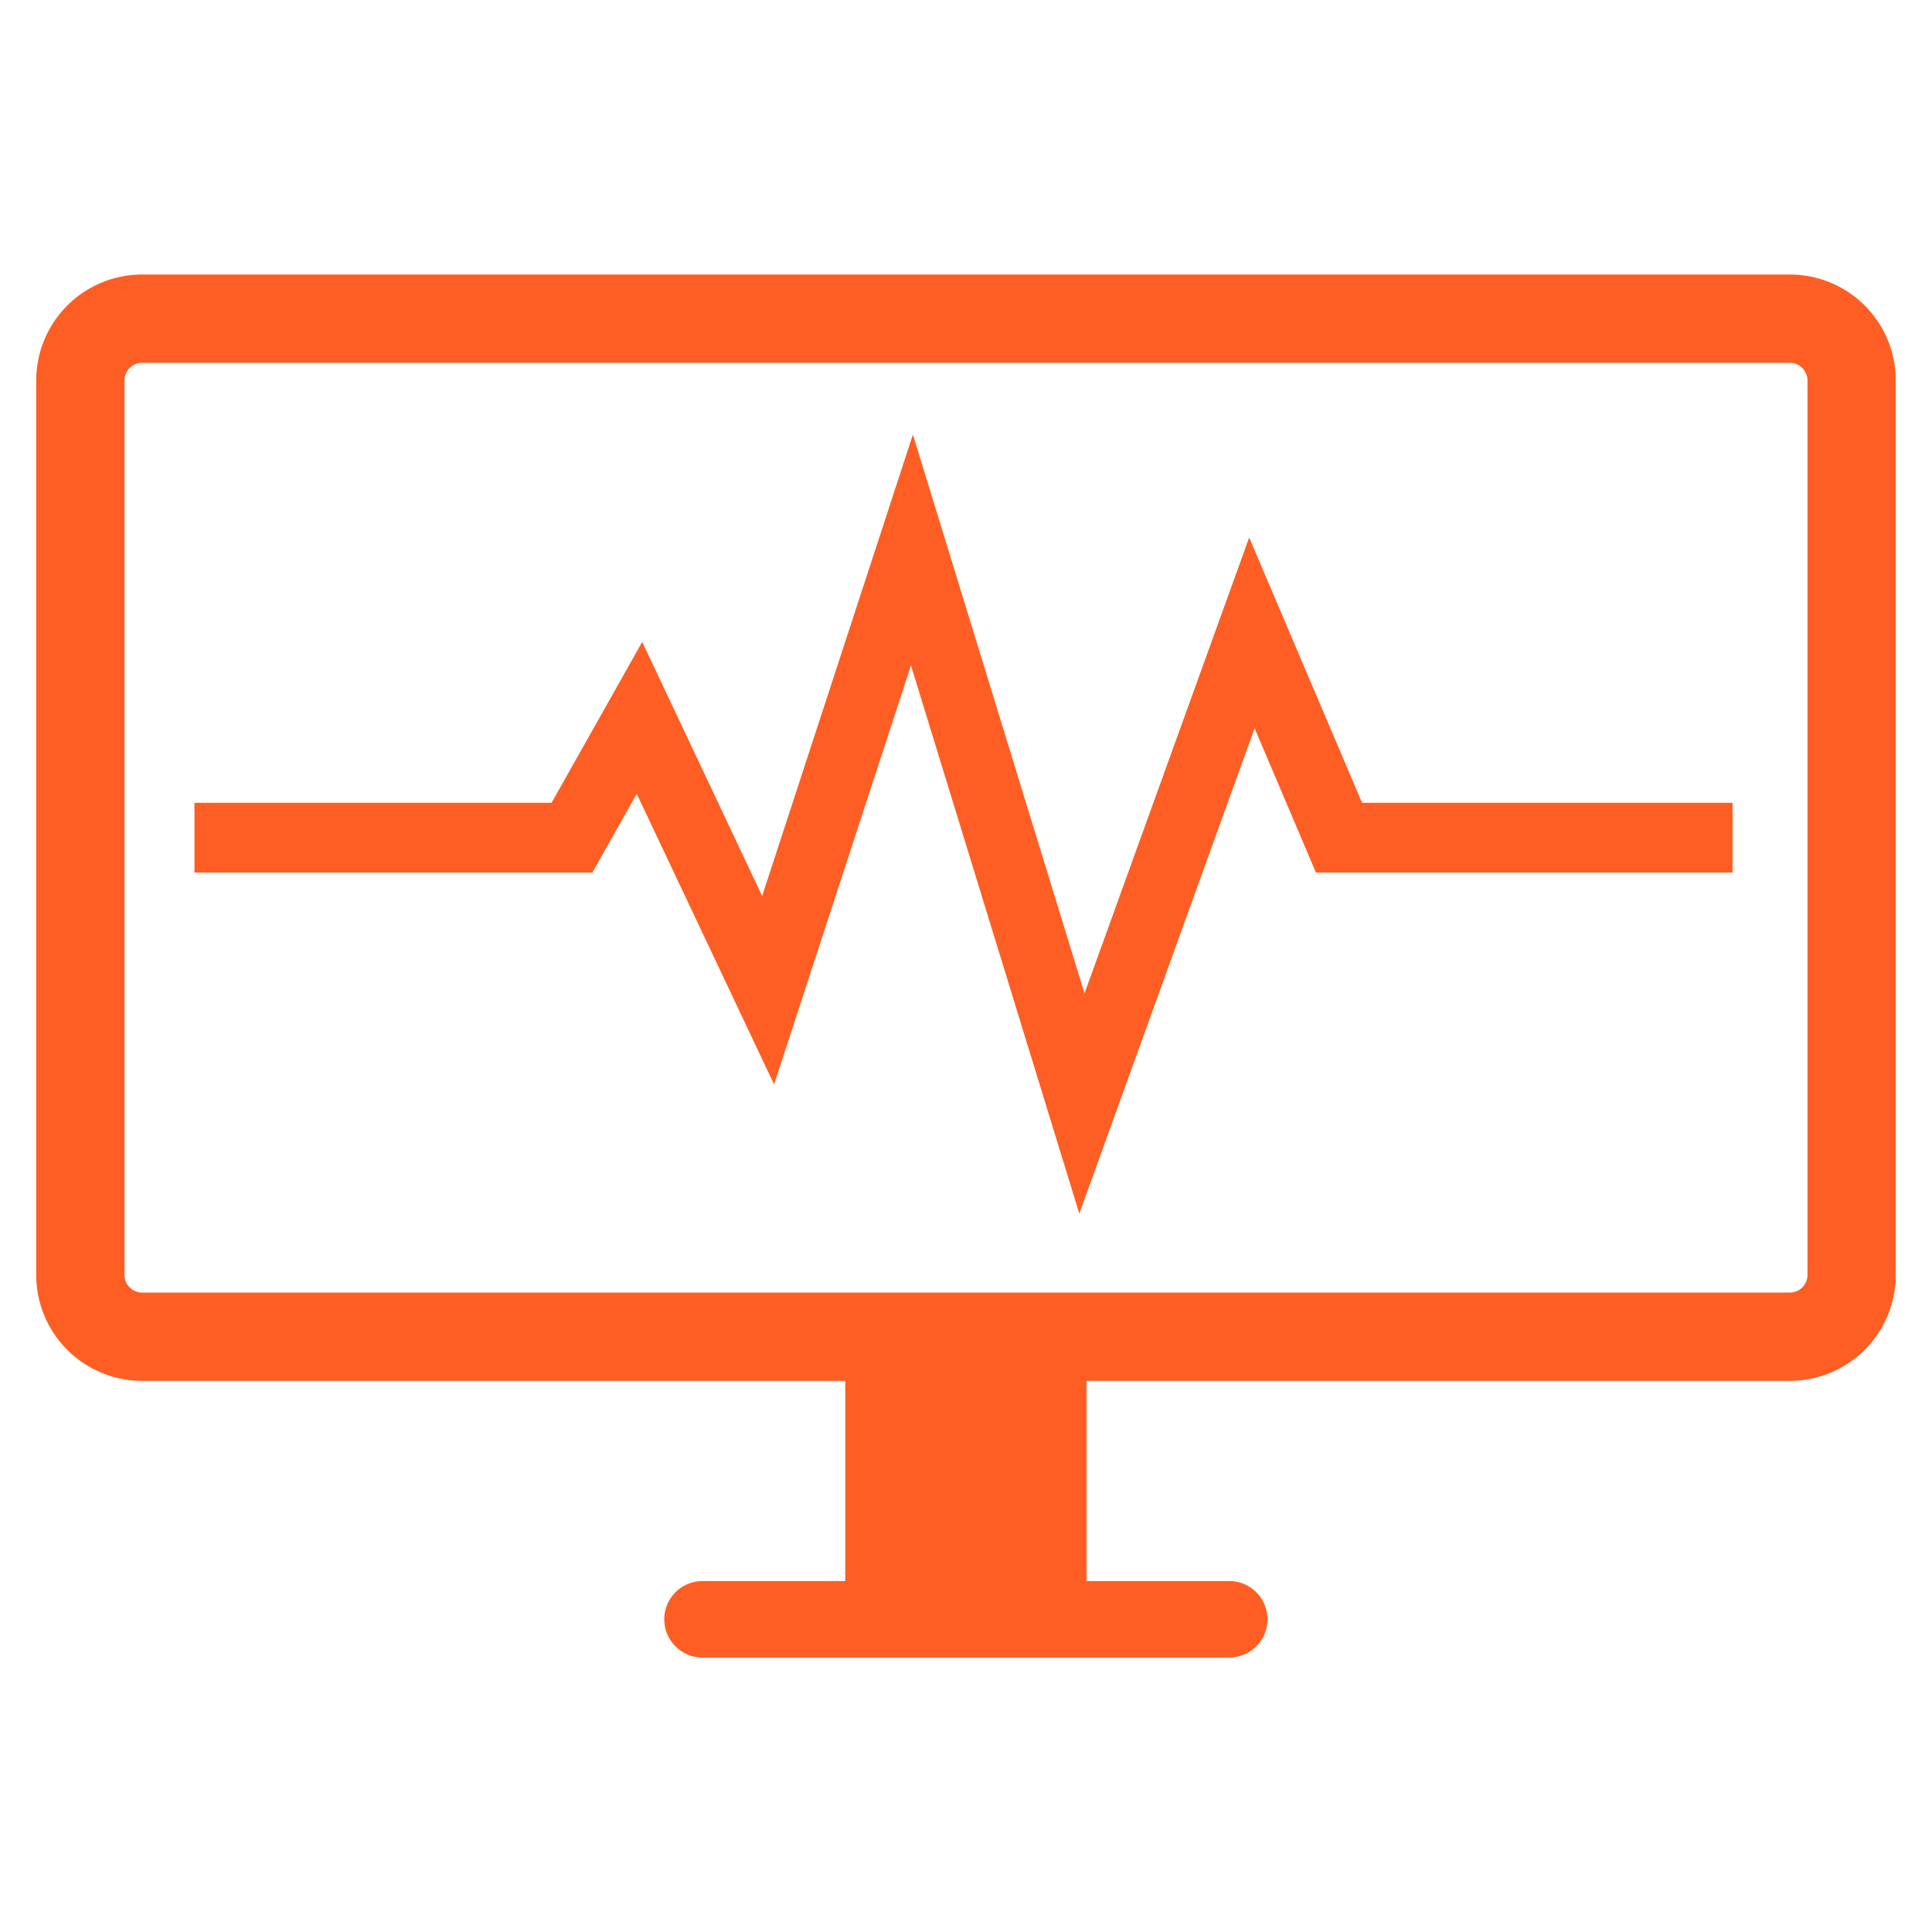 <svg xmlns="http://www.w3.org/2000/svg" xmlns:xlink="http://www.w3.org/1999/xlink" width="80" height="80" viewBox="0 0 80 80"><defs><clipPath id="a"><rect width="77" height="57.264" transform="translate(0 0)" fill="#fe5e23"/></clipPath></defs><g transform="translate(-331.5 -792)"><g transform="translate(-129.5 -964)"><g transform="translate(462.5 1767.368)" clip-path="url(#a)"><path d="M72.614,0H4.386A4.386,4.386,0,0,0,0,4.386V41.424A4.386,4.386,0,0,0,4.386,45.81H33.5V54.1h-5.91a1.584,1.584,0,0,0,0,3.168H49.4a1.584,1.584,0,0,0,0-3.168h-5.91V45.81h29.12A4.386,4.386,0,0,0,77,41.424V4.386A4.385,4.385,0,0,0,72.614,0m.73,41.424a.731.731,0,0,1-.73.731H4.386a.732.732,0,0,1-.731-.731V4.386a.733.733,0,0,1,.731-.731H72.614a.731.731,0,0,1,.73.731Z" transform="translate(0 0)" fill="#fe5e23"/><path d="M58.073,18.825,51.255,37.7,44.148,14.562,37.906,33.669,32.94,23.148l-3.754,6.661H14.4V32.7H30.873l1.84-3.264L38.4,41.47l5.668-17.349,6.971,22.7,7.259-20.1L60.838,32.7H78.089V29.809H62.747Z" transform="translate(-7.847 -7.935)" fill="#fe5e23"/></g></g><rect width="80" height="80" transform="translate(331.5 792)" fill="none"/></g></svg>